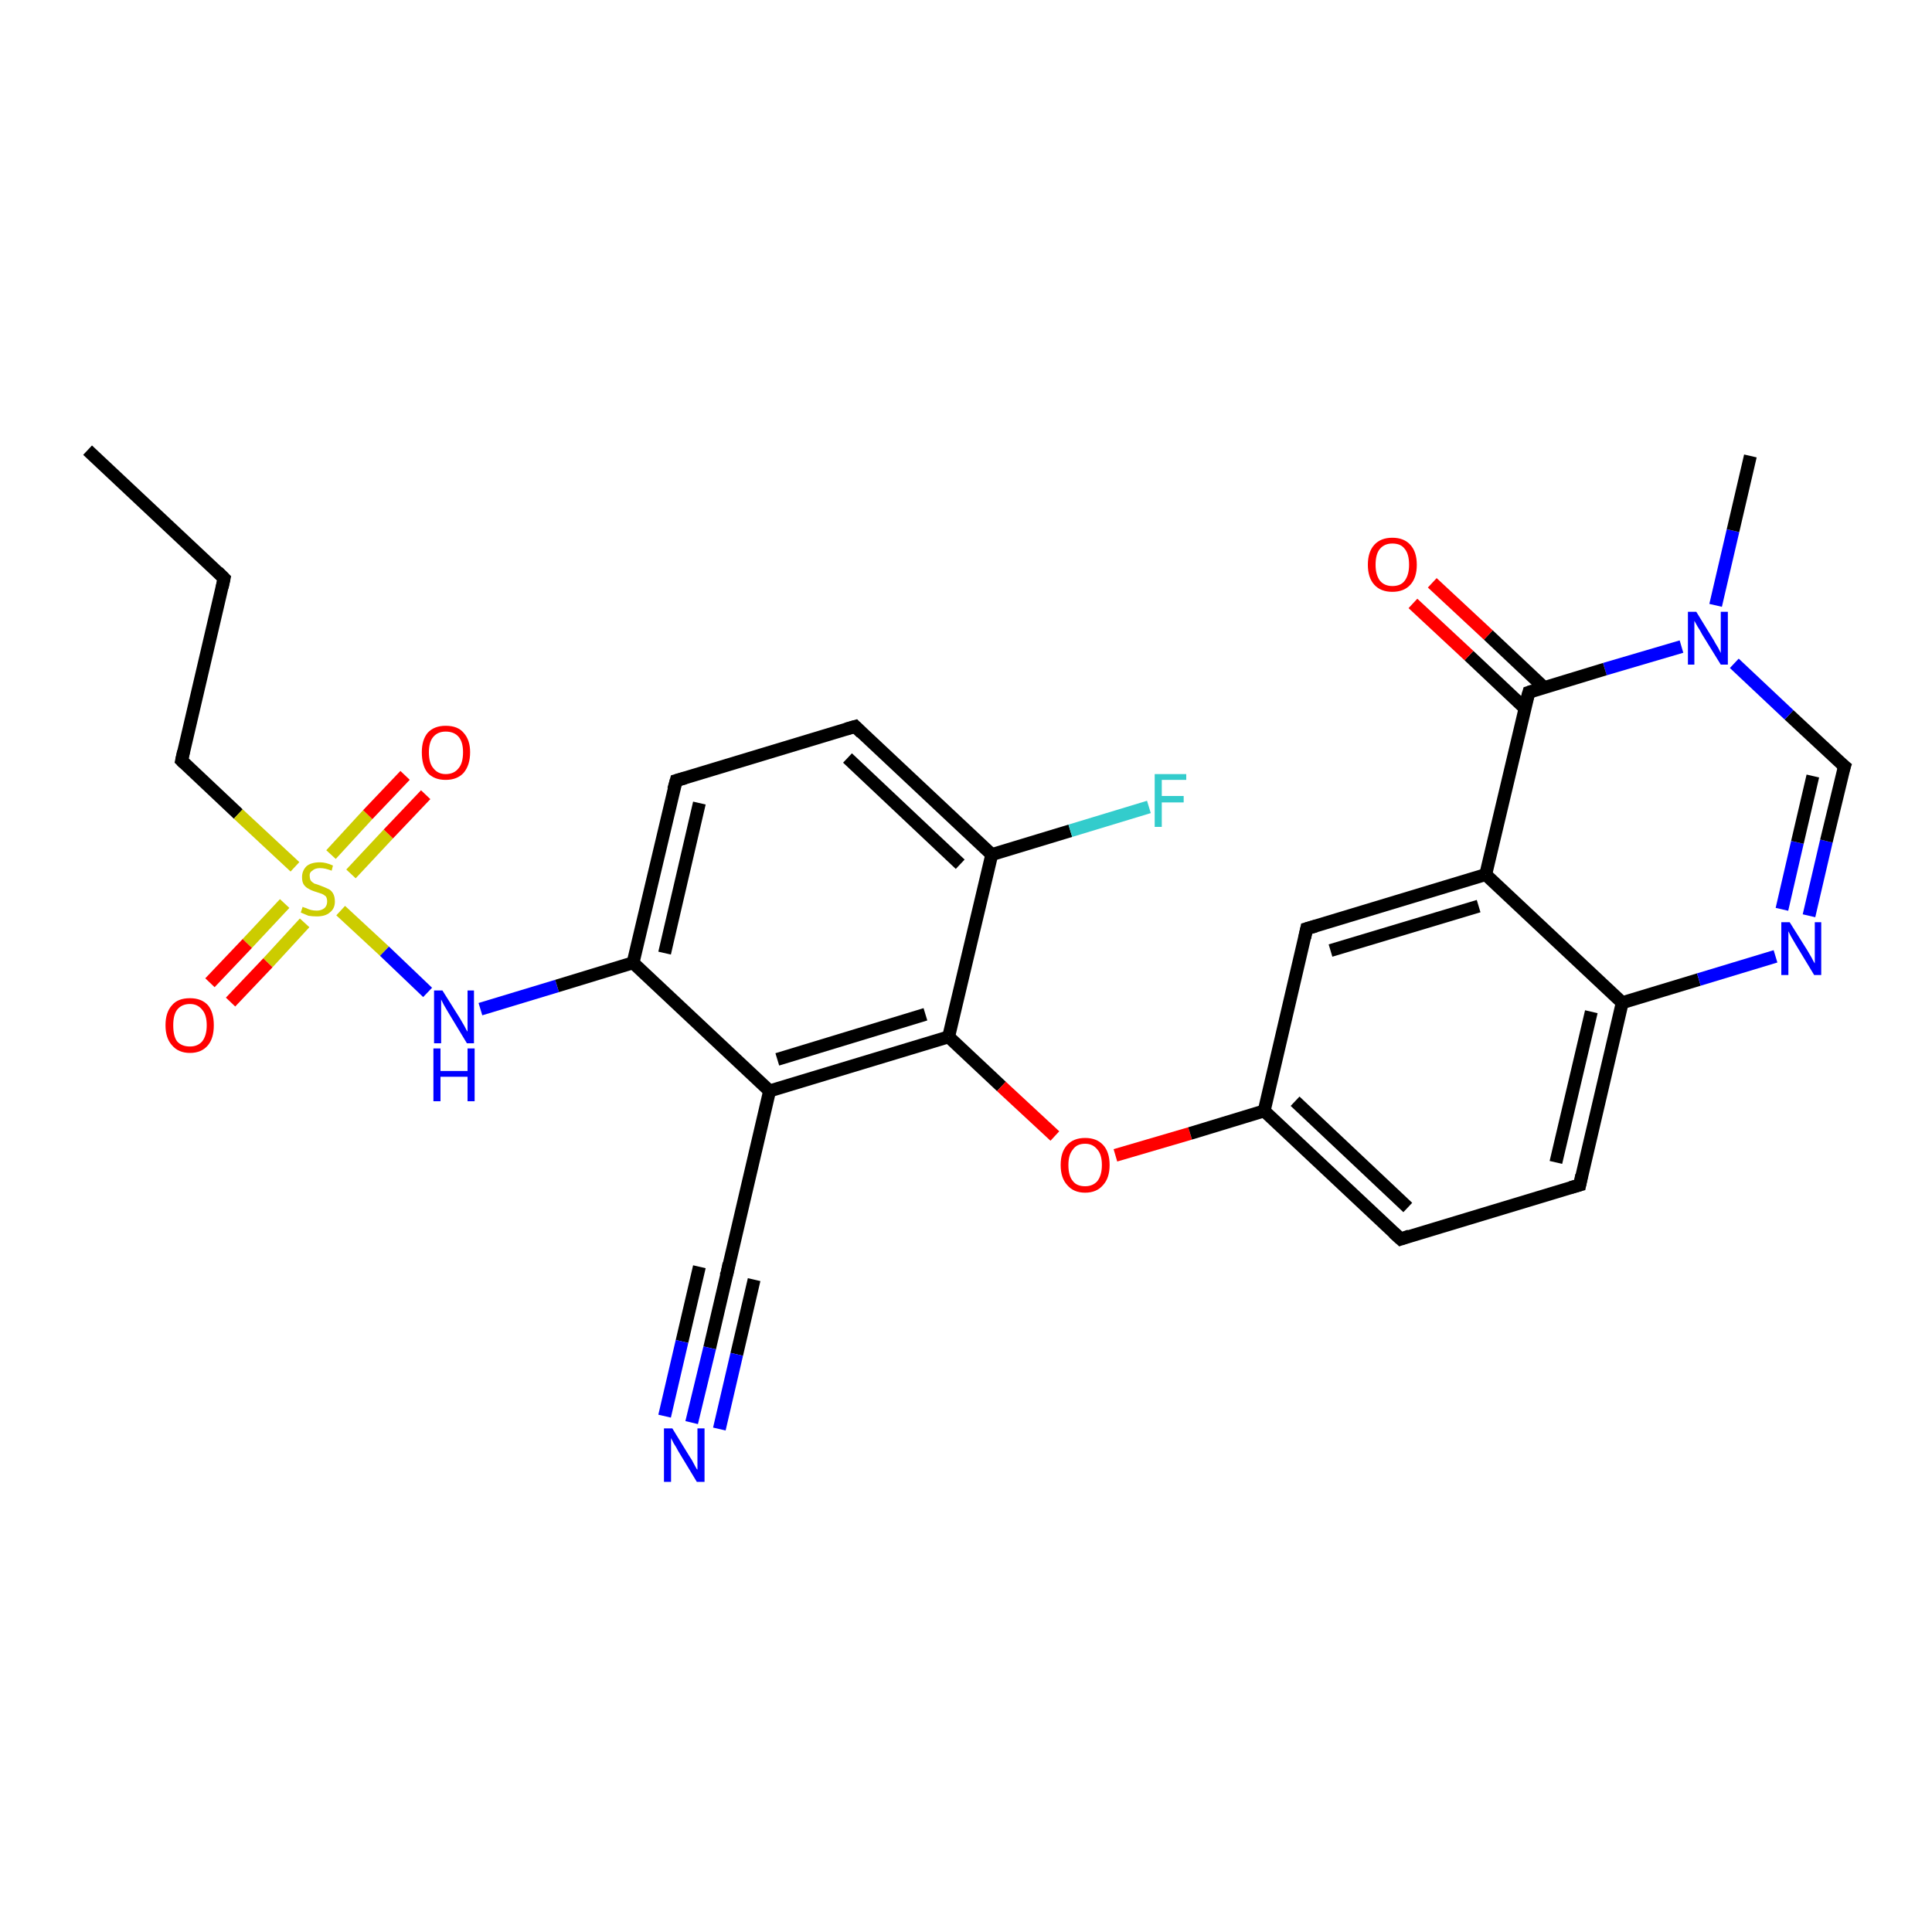 <?xml version='1.0' encoding='iso-8859-1'?>
<svg version='1.1' baseProfile='full'
              xmlns='http://www.w3.org/2000/svg'
                      xmlns:rdkit='http://www.rdkit.org/xml'
                      xmlns:xlink='http://www.w3.org/1999/xlink'
                  xml:space='preserve'
width='300px' height='300px' viewBox='0 0 300 300'>
<!-- END OF HEADER -->
<rect style='opacity:1.0;fill:#FFFFFF;stroke:none' width='300.0' height='300.0' x='0.0' y='0.0'> </rect>
<path class='bond-0 atom-0 atom-1' d='M 13.6,69.9 L 34.8,89.8' style='fill:none;fill-rule:evenodd;stroke:#000000;stroke-width:2.0px;stroke-linecap:butt;stroke-linejoin:miter;stroke-opacity:1' />
<path class='bond-1 atom-1 atom-2' d='M 34.8,89.8 L 28.2,118.1' style='fill:none;fill-rule:evenodd;stroke:#000000;stroke-width:2.0px;stroke-linecap:butt;stroke-linejoin:miter;stroke-opacity:1' />
<path class='bond-2 atom-2 atom-3' d='M 28.2,118.1 L 37.0,126.4' style='fill:none;fill-rule:evenodd;stroke:#000000;stroke-width:2.0px;stroke-linecap:butt;stroke-linejoin:miter;stroke-opacity:1' />
<path class='bond-2 atom-2 atom-3' d='M 37.0,126.4 L 45.8,134.6' style='fill:none;fill-rule:evenodd;stroke:#CCCC00;stroke-width:2.0px;stroke-linecap:butt;stroke-linejoin:miter;stroke-opacity:1' />
<path class='bond-3 atom-3 atom-4' d='M 54.5,135.7 L 60.3,129.5' style='fill:none;fill-rule:evenodd;stroke:#CCCC00;stroke-width:2.0px;stroke-linecap:butt;stroke-linejoin:miter;stroke-opacity:1' />
<path class='bond-3 atom-3 atom-4' d='M 60.3,129.5 L 66.1,123.4' style='fill:none;fill-rule:evenodd;stroke:#FF0000;stroke-width:2.0px;stroke-linecap:butt;stroke-linejoin:miter;stroke-opacity:1' />
<path class='bond-3 atom-3 atom-4' d='M 51.4,132.7 L 57.1,126.5' style='fill:none;fill-rule:evenodd;stroke:#CCCC00;stroke-width:2.0px;stroke-linecap:butt;stroke-linejoin:miter;stroke-opacity:1' />
<path class='bond-3 atom-3 atom-4' d='M 57.1,126.5 L 62.9,120.4' style='fill:none;fill-rule:evenodd;stroke:#FF0000;stroke-width:2.0px;stroke-linecap:butt;stroke-linejoin:miter;stroke-opacity:1' />
<path class='bond-4 atom-3 atom-5' d='M 44.2,140.3 L 38.4,146.5' style='fill:none;fill-rule:evenodd;stroke:#CCCC00;stroke-width:2.0px;stroke-linecap:butt;stroke-linejoin:miter;stroke-opacity:1' />
<path class='bond-4 atom-3 atom-5' d='M 38.4,146.5 L 32.6,152.6' style='fill:none;fill-rule:evenodd;stroke:#FF0000;stroke-width:2.0px;stroke-linecap:butt;stroke-linejoin:miter;stroke-opacity:1' />
<path class='bond-4 atom-3 atom-5' d='M 47.3,143.3 L 41.6,149.5' style='fill:none;fill-rule:evenodd;stroke:#CCCC00;stroke-width:2.0px;stroke-linecap:butt;stroke-linejoin:miter;stroke-opacity:1' />
<path class='bond-4 atom-3 atom-5' d='M 41.6,149.5 L 35.8,155.6' style='fill:none;fill-rule:evenodd;stroke:#FF0000;stroke-width:2.0px;stroke-linecap:butt;stroke-linejoin:miter;stroke-opacity:1' />
<path class='bond-5 atom-3 atom-6' d='M 52.9,141.4 L 59.7,147.7' style='fill:none;fill-rule:evenodd;stroke:#CCCC00;stroke-width:2.0px;stroke-linecap:butt;stroke-linejoin:miter;stroke-opacity:1' />
<path class='bond-5 atom-3 atom-6' d='M 59.7,147.7 L 66.4,154.1' style='fill:none;fill-rule:evenodd;stroke:#0000FF;stroke-width:2.0px;stroke-linecap:butt;stroke-linejoin:miter;stroke-opacity:1' />
<path class='bond-6 atom-6 atom-7' d='M 74.6,156.7 L 86.5,153.1' style='fill:none;fill-rule:evenodd;stroke:#0000FF;stroke-width:2.0px;stroke-linecap:butt;stroke-linejoin:miter;stroke-opacity:1' />
<path class='bond-6 atom-6 atom-7' d='M 86.5,153.1 L 98.3,149.5' style='fill:none;fill-rule:evenodd;stroke:#000000;stroke-width:2.0px;stroke-linecap:butt;stroke-linejoin:miter;stroke-opacity:1' />
<path class='bond-7 atom-7 atom-8' d='M 98.3,149.5 L 105.0,121.2' style='fill:none;fill-rule:evenodd;stroke:#000000;stroke-width:2.0px;stroke-linecap:butt;stroke-linejoin:miter;stroke-opacity:1' />
<path class='bond-7 atom-7 atom-8' d='M 103.2,148.0 L 108.6,124.7' style='fill:none;fill-rule:evenodd;stroke:#000000;stroke-width:2.0px;stroke-linecap:butt;stroke-linejoin:miter;stroke-opacity:1' />
<path class='bond-8 atom-8 atom-9' d='M 105.0,121.2 L 132.8,112.8' style='fill:none;fill-rule:evenodd;stroke:#000000;stroke-width:2.0px;stroke-linecap:butt;stroke-linejoin:miter;stroke-opacity:1' />
<path class='bond-9 atom-9 atom-10' d='M 132.8,112.8 L 154.0,132.7' style='fill:none;fill-rule:evenodd;stroke:#000000;stroke-width:2.0px;stroke-linecap:butt;stroke-linejoin:miter;stroke-opacity:1' />
<path class='bond-9 atom-9 atom-10' d='M 131.6,117.7 L 149.1,134.2' style='fill:none;fill-rule:evenodd;stroke:#000000;stroke-width:2.0px;stroke-linecap:butt;stroke-linejoin:miter;stroke-opacity:1' />
<path class='bond-10 atom-10 atom-11' d='M 154.0,132.7 L 166.2,129.0' style='fill:none;fill-rule:evenodd;stroke:#000000;stroke-width:2.0px;stroke-linecap:butt;stroke-linejoin:miter;stroke-opacity:1' />
<path class='bond-10 atom-10 atom-11' d='M 166.2,129.0 L 178.4,125.3' style='fill:none;fill-rule:evenodd;stroke:#33CCCC;stroke-width:2.0px;stroke-linecap:butt;stroke-linejoin:miter;stroke-opacity:1' />
<path class='bond-11 atom-10 atom-12' d='M 154.0,132.7 L 147.3,161.0' style='fill:none;fill-rule:evenodd;stroke:#000000;stroke-width:2.0px;stroke-linecap:butt;stroke-linejoin:miter;stroke-opacity:1' />
<path class='bond-12 atom-12 atom-13' d='M 147.3,161.0 L 155.5,168.7' style='fill:none;fill-rule:evenodd;stroke:#000000;stroke-width:2.0px;stroke-linecap:butt;stroke-linejoin:miter;stroke-opacity:1' />
<path class='bond-12 atom-12 atom-13' d='M 155.5,168.7 L 163.8,176.4' style='fill:none;fill-rule:evenodd;stroke:#FF0000;stroke-width:2.0px;stroke-linecap:butt;stroke-linejoin:miter;stroke-opacity:1' />
<path class='bond-13 atom-13 atom-14' d='M 173.2,179.4 L 184.8,176.0' style='fill:none;fill-rule:evenodd;stroke:#FF0000;stroke-width:2.0px;stroke-linecap:butt;stroke-linejoin:miter;stroke-opacity:1' />
<path class='bond-13 atom-13 atom-14' d='M 184.8,176.0 L 196.3,172.5' style='fill:none;fill-rule:evenodd;stroke:#000000;stroke-width:2.0px;stroke-linecap:butt;stroke-linejoin:miter;stroke-opacity:1' />
<path class='bond-14 atom-14 atom-15' d='M 196.3,172.5 L 217.5,192.4' style='fill:none;fill-rule:evenodd;stroke:#000000;stroke-width:2.0px;stroke-linecap:butt;stroke-linejoin:miter;stroke-opacity:1' />
<path class='bond-14 atom-14 atom-15' d='M 201.1,171.0 L 218.6,187.5' style='fill:none;fill-rule:evenodd;stroke:#000000;stroke-width:2.0px;stroke-linecap:butt;stroke-linejoin:miter;stroke-opacity:1' />
<path class='bond-15 atom-15 atom-16' d='M 217.5,192.4 L 245.3,184.0' style='fill:none;fill-rule:evenodd;stroke:#000000;stroke-width:2.0px;stroke-linecap:butt;stroke-linejoin:miter;stroke-opacity:1' />
<path class='bond-16 atom-16 atom-17' d='M 245.3,184.0 L 251.9,155.7' style='fill:none;fill-rule:evenodd;stroke:#000000;stroke-width:2.0px;stroke-linecap:butt;stroke-linejoin:miter;stroke-opacity:1' />
<path class='bond-16 atom-16 atom-17' d='M 241.6,180.5 L 247.1,157.1' style='fill:none;fill-rule:evenodd;stroke:#000000;stroke-width:2.0px;stroke-linecap:butt;stroke-linejoin:miter;stroke-opacity:1' />
<path class='bond-17 atom-17 atom-18' d='M 251.9,155.7 L 263.8,152.1' style='fill:none;fill-rule:evenodd;stroke:#000000;stroke-width:2.0px;stroke-linecap:butt;stroke-linejoin:miter;stroke-opacity:1' />
<path class='bond-17 atom-17 atom-18' d='M 263.8,152.1 L 275.7,148.5' style='fill:none;fill-rule:evenodd;stroke:#0000FF;stroke-width:2.0px;stroke-linecap:butt;stroke-linejoin:miter;stroke-opacity:1' />
<path class='bond-18 atom-18 atom-19' d='M 280.9,142.2 L 283.6,130.6' style='fill:none;fill-rule:evenodd;stroke:#0000FF;stroke-width:2.0px;stroke-linecap:butt;stroke-linejoin:miter;stroke-opacity:1' />
<path class='bond-18 atom-18 atom-19' d='M 283.6,130.6 L 286.4,119.0' style='fill:none;fill-rule:evenodd;stroke:#000000;stroke-width:2.0px;stroke-linecap:butt;stroke-linejoin:miter;stroke-opacity:1' />
<path class='bond-18 atom-18 atom-19' d='M 276.7,141.2 L 279.1,130.8' style='fill:none;fill-rule:evenodd;stroke:#0000FF;stroke-width:2.0px;stroke-linecap:butt;stroke-linejoin:miter;stroke-opacity:1' />
<path class='bond-18 atom-18 atom-19' d='M 279.1,130.8 L 281.5,120.5' style='fill:none;fill-rule:evenodd;stroke:#000000;stroke-width:2.0px;stroke-linecap:butt;stroke-linejoin:miter;stroke-opacity:1' />
<path class='bond-19 atom-19 atom-20' d='M 286.4,119.0 L 277.8,111.0' style='fill:none;fill-rule:evenodd;stroke:#000000;stroke-width:2.0px;stroke-linecap:butt;stroke-linejoin:miter;stroke-opacity:1' />
<path class='bond-19 atom-19 atom-20' d='M 277.8,111.0 L 269.3,103.0' style='fill:none;fill-rule:evenodd;stroke:#0000FF;stroke-width:2.0px;stroke-linecap:butt;stroke-linejoin:miter;stroke-opacity:1' />
<path class='bond-20 atom-20 atom-21' d='M 266.4,94.0 L 269.1,82.4' style='fill:none;fill-rule:evenodd;stroke:#0000FF;stroke-width:2.0px;stroke-linecap:butt;stroke-linejoin:miter;stroke-opacity:1' />
<path class='bond-20 atom-20 atom-21' d='M 269.1,82.4 L 271.8,70.8' style='fill:none;fill-rule:evenodd;stroke:#000000;stroke-width:2.0px;stroke-linecap:butt;stroke-linejoin:miter;stroke-opacity:1' />
<path class='bond-21 atom-20 atom-22' d='M 261.1,100.4 L 249.2,103.9' style='fill:none;fill-rule:evenodd;stroke:#0000FF;stroke-width:2.0px;stroke-linecap:butt;stroke-linejoin:miter;stroke-opacity:1' />
<path class='bond-21 atom-20 atom-22' d='M 249.2,103.9 L 237.4,107.5' style='fill:none;fill-rule:evenodd;stroke:#000000;stroke-width:2.0px;stroke-linecap:butt;stroke-linejoin:miter;stroke-opacity:1' />
<path class='bond-22 atom-22 atom-23' d='M 239.8,106.8 L 231.1,98.6' style='fill:none;fill-rule:evenodd;stroke:#000000;stroke-width:2.0px;stroke-linecap:butt;stroke-linejoin:miter;stroke-opacity:1' />
<path class='bond-22 atom-22 atom-23' d='M 231.1,98.6 L 222.4,90.5' style='fill:none;fill-rule:evenodd;stroke:#FF0000;stroke-width:2.0px;stroke-linecap:butt;stroke-linejoin:miter;stroke-opacity:1' />
<path class='bond-22 atom-22 atom-23' d='M 236.8,110.0 L 228.1,101.8' style='fill:none;fill-rule:evenodd;stroke:#000000;stroke-width:2.0px;stroke-linecap:butt;stroke-linejoin:miter;stroke-opacity:1' />
<path class='bond-22 atom-22 atom-23' d='M 228.1,101.8 L 219.4,93.7' style='fill:none;fill-rule:evenodd;stroke:#FF0000;stroke-width:2.0px;stroke-linecap:butt;stroke-linejoin:miter;stroke-opacity:1' />
<path class='bond-23 atom-22 atom-24' d='M 237.4,107.5 L 230.7,135.8' style='fill:none;fill-rule:evenodd;stroke:#000000;stroke-width:2.0px;stroke-linecap:butt;stroke-linejoin:miter;stroke-opacity:1' />
<path class='bond-24 atom-24 atom-25' d='M 230.7,135.8 L 202.9,144.2' style='fill:none;fill-rule:evenodd;stroke:#000000;stroke-width:2.0px;stroke-linecap:butt;stroke-linejoin:miter;stroke-opacity:1' />
<path class='bond-24 atom-24 atom-25' d='M 229.6,140.7 L 206.6,147.6' style='fill:none;fill-rule:evenodd;stroke:#000000;stroke-width:2.0px;stroke-linecap:butt;stroke-linejoin:miter;stroke-opacity:1' />
<path class='bond-25 atom-12 atom-26' d='M 147.3,161.0 L 119.5,169.4' style='fill:none;fill-rule:evenodd;stroke:#000000;stroke-width:2.0px;stroke-linecap:butt;stroke-linejoin:miter;stroke-opacity:1' />
<path class='bond-25 atom-12 atom-26' d='M 143.7,157.5 L 120.7,164.5' style='fill:none;fill-rule:evenodd;stroke:#000000;stroke-width:2.0px;stroke-linecap:butt;stroke-linejoin:miter;stroke-opacity:1' />
<path class='bond-26 atom-26 atom-27' d='M 119.5,169.4 L 112.9,197.7' style='fill:none;fill-rule:evenodd;stroke:#000000;stroke-width:2.0px;stroke-linecap:butt;stroke-linejoin:miter;stroke-opacity:1' />
<path class='bond-27 atom-27 atom-28' d='M 112.9,197.7 L 110.2,209.3' style='fill:none;fill-rule:evenodd;stroke:#000000;stroke-width:2.0px;stroke-linecap:butt;stroke-linejoin:miter;stroke-opacity:1' />
<path class='bond-27 atom-27 atom-28' d='M 110.2,209.3 L 107.4,220.9' style='fill:none;fill-rule:evenodd;stroke:#0000FF;stroke-width:2.0px;stroke-linecap:butt;stroke-linejoin:miter;stroke-opacity:1' />
<path class='bond-27 atom-27 atom-28' d='M 117.1,198.7 L 114.4,210.3' style='fill:none;fill-rule:evenodd;stroke:#000000;stroke-width:2.0px;stroke-linecap:butt;stroke-linejoin:miter;stroke-opacity:1' />
<path class='bond-27 atom-27 atom-28' d='M 114.4,210.3 L 111.7,221.9' style='fill:none;fill-rule:evenodd;stroke:#0000FF;stroke-width:2.0px;stroke-linecap:butt;stroke-linejoin:miter;stroke-opacity:1' />
<path class='bond-27 atom-27 atom-28' d='M 108.6,196.7 L 105.9,208.3' style='fill:none;fill-rule:evenodd;stroke:#000000;stroke-width:2.0px;stroke-linecap:butt;stroke-linejoin:miter;stroke-opacity:1' />
<path class='bond-27 atom-27 atom-28' d='M 105.9,208.3 L 103.2,219.9' style='fill:none;fill-rule:evenodd;stroke:#0000FF;stroke-width:2.0px;stroke-linecap:butt;stroke-linejoin:miter;stroke-opacity:1' />
<path class='bond-28 atom-26 atom-7' d='M 119.5,169.4 L 98.3,149.5' style='fill:none;fill-rule:evenodd;stroke:#000000;stroke-width:2.0px;stroke-linecap:butt;stroke-linejoin:miter;stroke-opacity:1' />
<path class='bond-29 atom-25 atom-14' d='M 202.9,144.2 L 196.3,172.5' style='fill:none;fill-rule:evenodd;stroke:#000000;stroke-width:2.0px;stroke-linecap:butt;stroke-linejoin:miter;stroke-opacity:1' />
<path class='bond-30 atom-24 atom-17' d='M 230.7,135.8 L 251.9,155.7' style='fill:none;fill-rule:evenodd;stroke:#000000;stroke-width:2.0px;stroke-linecap:butt;stroke-linejoin:miter;stroke-opacity:1' />
<path d='M 33.8,88.8 L 34.8,89.8 L 34.5,91.2' style='fill:none;stroke:#000000;stroke-width:2.0px;stroke-linecap:butt;stroke-linejoin:miter;stroke-opacity:1;' />
<path d='M 28.5,116.7 L 28.2,118.1 L 28.6,118.5' style='fill:none;stroke:#000000;stroke-width:2.0px;stroke-linecap:butt;stroke-linejoin:miter;stroke-opacity:1;' />
<path d='M 104.6,122.6 L 105.0,121.2 L 106.4,120.8' style='fill:none;stroke:#000000;stroke-width:2.0px;stroke-linecap:butt;stroke-linejoin:miter;stroke-opacity:1;' />
<path d='M 131.4,113.2 L 132.8,112.8 L 133.8,113.8' style='fill:none;stroke:#000000;stroke-width:2.0px;stroke-linecap:butt;stroke-linejoin:miter;stroke-opacity:1;' />
<path d='M 216.4,191.4 L 217.5,192.4 L 218.9,191.9' style='fill:none;stroke:#000000;stroke-width:2.0px;stroke-linecap:butt;stroke-linejoin:miter;stroke-opacity:1;' />
<path d='M 243.9,184.4 L 245.3,184.0 L 245.6,182.5' style='fill:none;stroke:#000000;stroke-width:2.0px;stroke-linecap:butt;stroke-linejoin:miter;stroke-opacity:1;' />
<path d='M 286.2,119.6 L 286.4,119.0 L 285.9,118.6' style='fill:none;stroke:#000000;stroke-width:2.0px;stroke-linecap:butt;stroke-linejoin:miter;stroke-opacity:1;' />
<path d='M 238.0,107.3 L 237.4,107.5 L 237.0,108.9' style='fill:none;stroke:#000000;stroke-width:2.0px;stroke-linecap:butt;stroke-linejoin:miter;stroke-opacity:1;' />
<path d='M 204.3,143.8 L 202.9,144.2 L 202.6,145.6' style='fill:none;stroke:#000000;stroke-width:2.0px;stroke-linecap:butt;stroke-linejoin:miter;stroke-opacity:1;' />
<path d='M 113.2,196.2 L 112.9,197.7 L 112.7,198.2' style='fill:none;stroke:#000000;stroke-width:2.0px;stroke-linecap:butt;stroke-linejoin:miter;stroke-opacity:1;' />
<path class='atom-3' d='M 47.0 140.8
Q 47.1 140.9, 47.5 141.0
Q 47.9 141.2, 48.3 141.3
Q 48.7 141.4, 49.2 141.4
Q 49.9 141.4, 50.4 141.0
Q 50.8 140.6, 50.8 140.0
Q 50.8 139.5, 50.6 139.2
Q 50.4 139.0, 50.0 138.8
Q 49.7 138.7, 49.1 138.5
Q 48.4 138.3, 47.9 138.0
Q 47.5 137.8, 47.2 137.4
Q 46.9 137.0, 46.9 136.2
Q 46.9 135.2, 47.6 134.5
Q 48.3 133.9, 49.7 133.9
Q 50.6 133.9, 51.7 134.4
L 51.5 135.2
Q 50.5 134.8, 49.7 134.8
Q 48.9 134.8, 48.5 135.2
Q 48.0 135.5, 48.1 136.1
Q 48.1 136.5, 48.3 136.8
Q 48.5 137.0, 48.8 137.2
Q 49.2 137.3, 49.7 137.5
Q 50.5 137.8, 50.9 138.0
Q 51.4 138.2, 51.7 138.7
Q 52.0 139.2, 52.0 140.0
Q 52.0 141.1, 51.2 141.7
Q 50.5 142.3, 49.2 142.3
Q 48.5 142.3, 47.9 142.2
Q 47.4 142.0, 46.7 141.7
L 47.0 140.8
' fill='#CCCC00'/>
<path class='atom-4' d='M 65.5 116.8
Q 65.5 114.9, 66.4 113.8
Q 67.4 112.7, 69.2 112.7
Q 71.1 112.7, 72.0 113.8
Q 73.0 114.9, 73.0 116.8
Q 73.0 118.8, 72.0 120.0
Q 71.0 121.1, 69.2 121.1
Q 67.4 121.1, 66.4 120.0
Q 65.5 118.9, 65.5 116.8
M 69.2 120.2
Q 70.5 120.2, 71.2 119.3
Q 71.9 118.5, 71.9 116.8
Q 71.9 115.2, 71.2 114.4
Q 70.5 113.6, 69.2 113.6
Q 68.0 113.6, 67.3 114.4
Q 66.6 115.2, 66.6 116.8
Q 66.6 118.5, 67.3 119.3
Q 68.0 120.2, 69.2 120.2
' fill='#FF0000'/>
<path class='atom-5' d='M 25.7 159.2
Q 25.7 157.2, 26.7 156.1
Q 27.6 155.0, 29.5 155.0
Q 31.3 155.0, 32.3 156.1
Q 33.2 157.2, 33.2 159.2
Q 33.2 161.2, 32.3 162.3
Q 31.3 163.5, 29.5 163.5
Q 27.7 163.5, 26.7 162.3
Q 25.7 161.2, 25.7 159.2
M 29.5 162.5
Q 30.7 162.5, 31.4 161.7
Q 32.1 160.8, 32.1 159.2
Q 32.1 157.6, 31.4 156.8
Q 30.7 155.9, 29.5 155.9
Q 28.2 155.9, 27.5 156.8
Q 26.9 157.6, 26.9 159.2
Q 26.9 160.9, 27.5 161.7
Q 28.2 162.5, 29.5 162.5
' fill='#FF0000'/>
<path class='atom-6' d='M 68.7 153.8
L 71.4 158.1
Q 71.7 158.6, 72.1 159.3
Q 72.5 160.1, 72.6 160.2
L 72.6 153.8
L 73.6 153.8
L 73.6 162.0
L 72.5 162.0
L 69.6 157.2
Q 69.3 156.7, 68.9 156.0
Q 68.6 155.4, 68.5 155.2
L 68.5 162.0
L 67.4 162.0
L 67.4 153.8
L 68.7 153.8
' fill='#0000FF'/>
<path class='atom-6' d='M 67.3 162.8
L 68.4 162.8
L 68.4 166.3
L 72.6 166.3
L 72.6 162.8
L 73.7 162.8
L 73.7 171.0
L 72.6 171.0
L 72.6 167.2
L 68.4 167.2
L 68.4 171.0
L 67.3 171.0
L 67.3 162.8
' fill='#0000FF'/>
<path class='atom-11' d='M 179.3 120.2
L 184.2 120.2
L 184.2 121.1
L 180.4 121.1
L 180.4 123.6
L 183.8 123.6
L 183.8 124.6
L 180.4 124.6
L 180.4 128.4
L 179.3 128.4
L 179.3 120.2
' fill='#33CCCC'/>
<path class='atom-13' d='M 164.7 180.9
Q 164.7 178.9, 165.7 177.8
Q 166.7 176.7, 168.5 176.7
Q 170.3 176.7, 171.3 177.8
Q 172.3 178.9, 172.3 180.9
Q 172.3 182.9, 171.3 184.0
Q 170.3 185.2, 168.5 185.2
Q 166.7 185.2, 165.7 184.0
Q 164.7 182.9, 164.7 180.9
M 168.5 184.2
Q 169.7 184.2, 170.4 183.4
Q 171.1 182.5, 171.1 180.9
Q 171.1 179.3, 170.4 178.5
Q 169.7 177.6, 168.5 177.6
Q 167.2 177.6, 166.6 178.5
Q 165.9 179.3, 165.9 180.9
Q 165.9 182.6, 166.6 183.4
Q 167.2 184.2, 168.5 184.2
' fill='#FF0000'/>
<path class='atom-18' d='M 277.9 143.2
L 280.6 147.5
Q 280.9 148.0, 281.3 148.7
Q 281.7 149.5, 281.8 149.6
L 281.8 143.2
L 282.8 143.2
L 282.8 151.4
L 281.7 151.4
L 278.8 146.6
Q 278.5 146.1, 278.1 145.4
Q 277.8 144.8, 277.7 144.6
L 277.7 151.4
L 276.6 151.4
L 276.6 143.2
L 277.9 143.2
' fill='#0000FF'/>
<path class='atom-20' d='M 263.4 95.0
L 266.1 99.4
Q 266.3 99.8, 266.8 100.6
Q 267.2 101.4, 267.2 101.4
L 267.2 95.0
L 268.3 95.0
L 268.3 103.2
L 267.2 103.2
L 264.3 98.5
Q 264.0 97.9, 263.6 97.3
Q 263.2 96.6, 263.1 96.4
L 263.1 103.2
L 262.1 103.2
L 262.1 95.0
L 263.4 95.0
' fill='#0000FF'/>
<path class='atom-23' d='M 212.4 87.7
Q 212.4 85.7, 213.4 84.6
Q 214.4 83.5, 216.2 83.5
Q 218.0 83.5, 219.0 84.6
Q 220.0 85.7, 220.0 87.7
Q 220.0 89.7, 219.0 90.8
Q 218.0 91.9, 216.2 91.9
Q 214.4 91.9, 213.4 90.8
Q 212.4 89.7, 212.4 87.7
M 216.2 91.0
Q 217.5 91.0, 218.1 90.2
Q 218.8 89.3, 218.8 87.7
Q 218.8 86.0, 218.1 85.2
Q 217.5 84.4, 216.2 84.4
Q 215.0 84.4, 214.3 85.2
Q 213.6 86.0, 213.6 87.7
Q 213.6 89.3, 214.3 90.2
Q 215.0 91.0, 216.2 91.0
' fill='#FF0000'/>
<path class='atom-28' d='M 104.4 221.8
L 107.1 226.2
Q 107.4 226.6, 107.8 227.4
Q 108.2 228.2, 108.3 228.2
L 108.3 221.8
L 109.4 221.8
L 109.4 230.1
L 108.2 230.1
L 105.3 225.3
Q 105.0 224.7, 104.6 224.1
Q 104.3 223.5, 104.2 223.3
L 104.2 230.1
L 103.1 230.1
L 103.1 221.8
L 104.4 221.8
' fill='#0000FF'/>
</svg>
